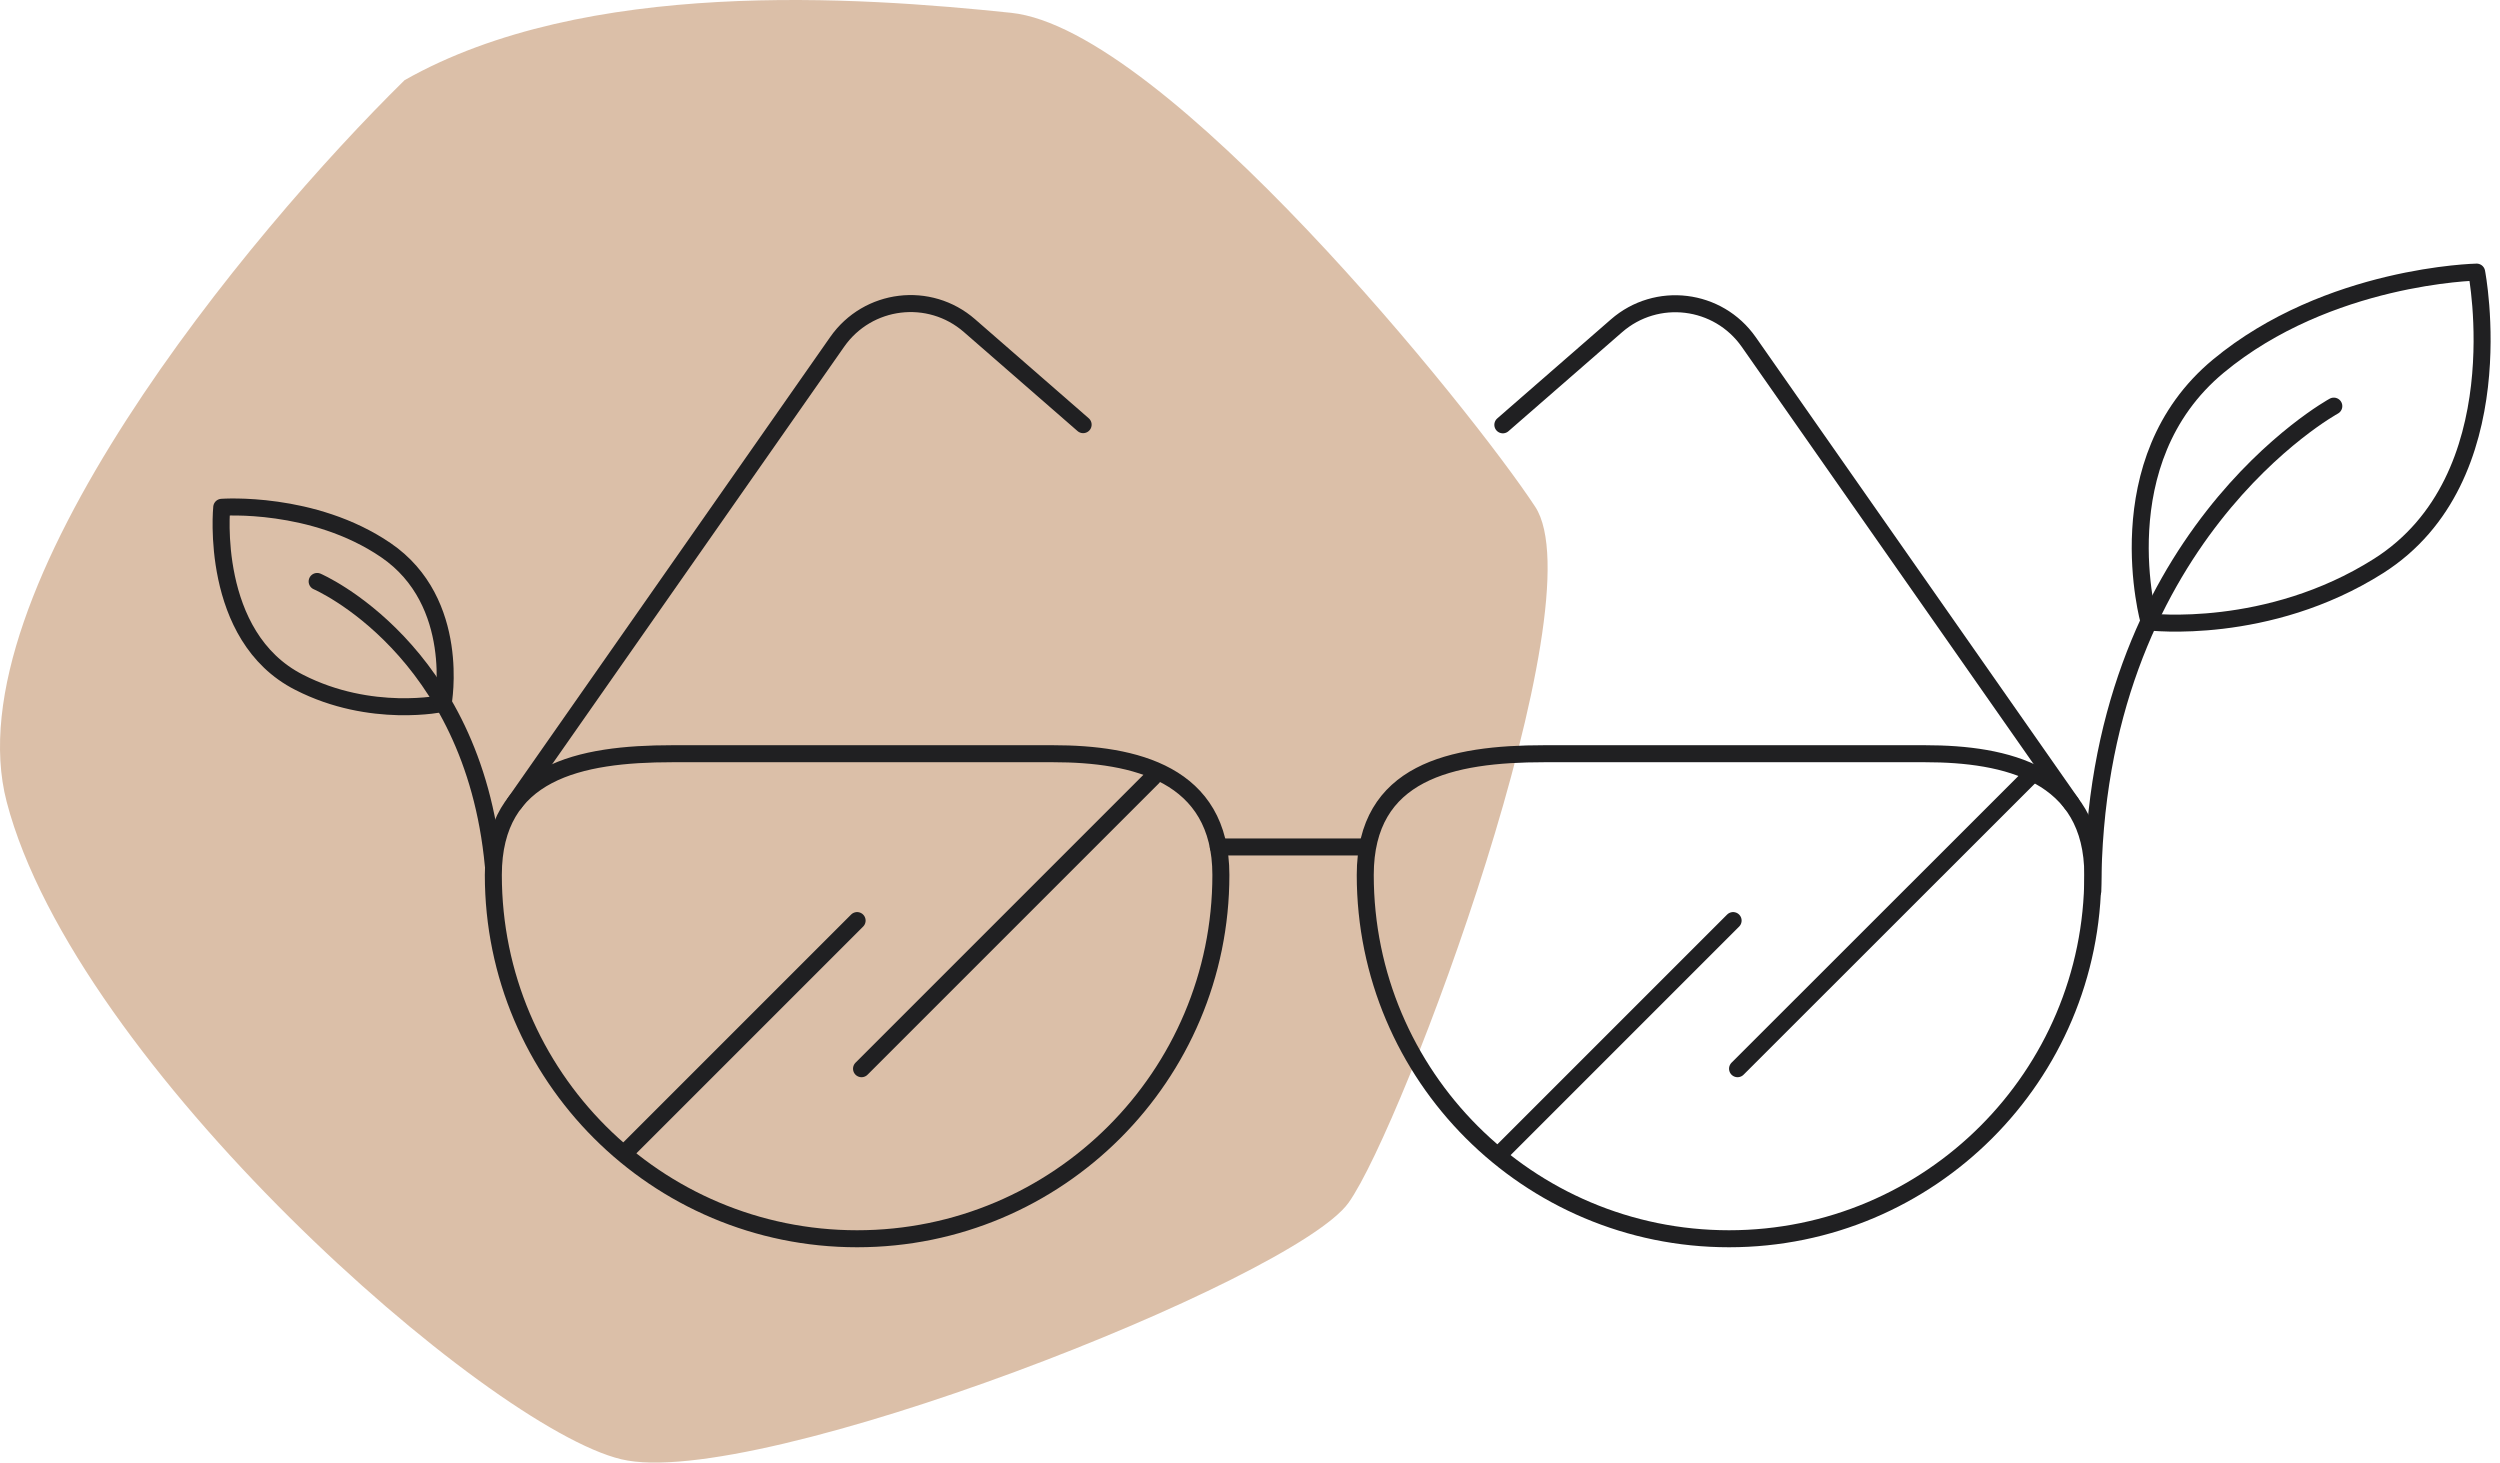<svg width="147" height="86" viewBox="0 0 147 86" fill="none" xmlns="http://www.w3.org/2000/svg">
<path d="M0.392 47.146C-2.835 34.775 14.646 13.703 23.789 4.714C34.438 -1.321 50.413 -0.19 59.449 0.753C68.485 1.696 86.557 24.138 90.269 29.796C93.98 35.454 82.523 66.194 79.296 70.72C76.069 75.246 44.443 87.693 36.536 85.807C28.63 83.921 4.426 62.611 0.392 47.146Z" fill="#DBBFA8"/>
<path d="M29.008 51.449C29.008 45.369 34.078 44.319 39.528 44.319H61.928C66.688 44.319 71.788 45.479 71.788 51.449C71.788 63.259 62.208 72.839 50.398 72.839C38.588 72.839 29.008 63.259 29.008 51.449Z" stroke="#202022" stroke-miterlimit="10" stroke-linecap="round" stroke-linejoin="round"/>
<path d="M80.277 51.449C80.277 45.369 85.347 44.319 90.797 44.319H113.197C117.957 44.319 123.057 45.479 123.057 51.449C123.057 63.259 113.477 72.839 101.667 72.839C89.857 72.839 80.277 63.259 80.277 51.449Z" stroke="#202022" stroke-miterlimit="10" stroke-linecap="round" stroke-linejoin="round"/>
<path d="M71.638 49.8H80.278" stroke="#202022" stroke-miterlimit="10" stroke-linecap="round" stroke-linejoin="round"/>
<path d="M30.258 47.22L49.228 20.1C51.028 17.53 54.648 17.09 57.008 19.15L63.688 24.97" stroke="#202022" stroke-miterlimit="10" stroke-linecap="round" stroke-linejoin="round"/>
<path d="M121.797 47.23L102.827 20.11C101.027 17.54 97.407 17.1 95.047 19.16L88.367 24.98" stroke="#202022" stroke-miterlimit="10" stroke-linecap="round" stroke-linejoin="round"/>
<path d="M50.398 54.13L36.848 67.68" stroke="#202022" stroke-miterlimit="10" stroke-linecap="round" stroke-linejoin="round"/>
<path d="M67.788 45.71L50.658 62.84" stroke="#202022" stroke-miterlimit="10" stroke-linecap="round" stroke-linejoin="round"/>
<path d="M101.907 54.13L88.357 67.68" stroke="#202022" stroke-miterlimit="10" stroke-linecap="round" stroke-linejoin="round"/>
<path d="M119.308 45.71L102.168 62.84" stroke="#202022" stroke-miterlimit="10" stroke-linecap="round" stroke-linejoin="round"/>
<path d="M126.367 36.57C126.367 36.57 123.697 27.12 130.437 21.53C136.897 16.17 145.627 16 145.627 16C145.627 16 147.997 28.12 139.857 33.28C133.337 37.41 126.367 36.57 126.367 36.57Z" stroke="#202022" stroke-miterlimit="10" stroke-linecap="round" stroke-linejoin="round"/>
<path d="M137.228 23.88C137.228 23.88 123.058 31.61 123.058 52.39" stroke="#202022" stroke-miterlimit="10" stroke-linecap="round" stroke-linejoin="round"/>
<path d="M26.058 41.359C26.058 41.359 27.158 35.399 22.688 32.349C18.408 29.429 13.038 29.829 13.038 29.829C13.038 29.829 12.278 37.419 17.588 40.119C21.828 42.289 26.058 41.359 26.058 41.359Z" stroke="#202022" stroke-miterlimit="10" stroke-linecap="round" stroke-linejoin="round"/>
<path d="M18.648 34.19C18.648 34.19 27.808 38.12 29.008 50.889" stroke="#202022" stroke-miterlimit="10" stroke-linecap="round" stroke-linejoin="round"/>
</svg>
